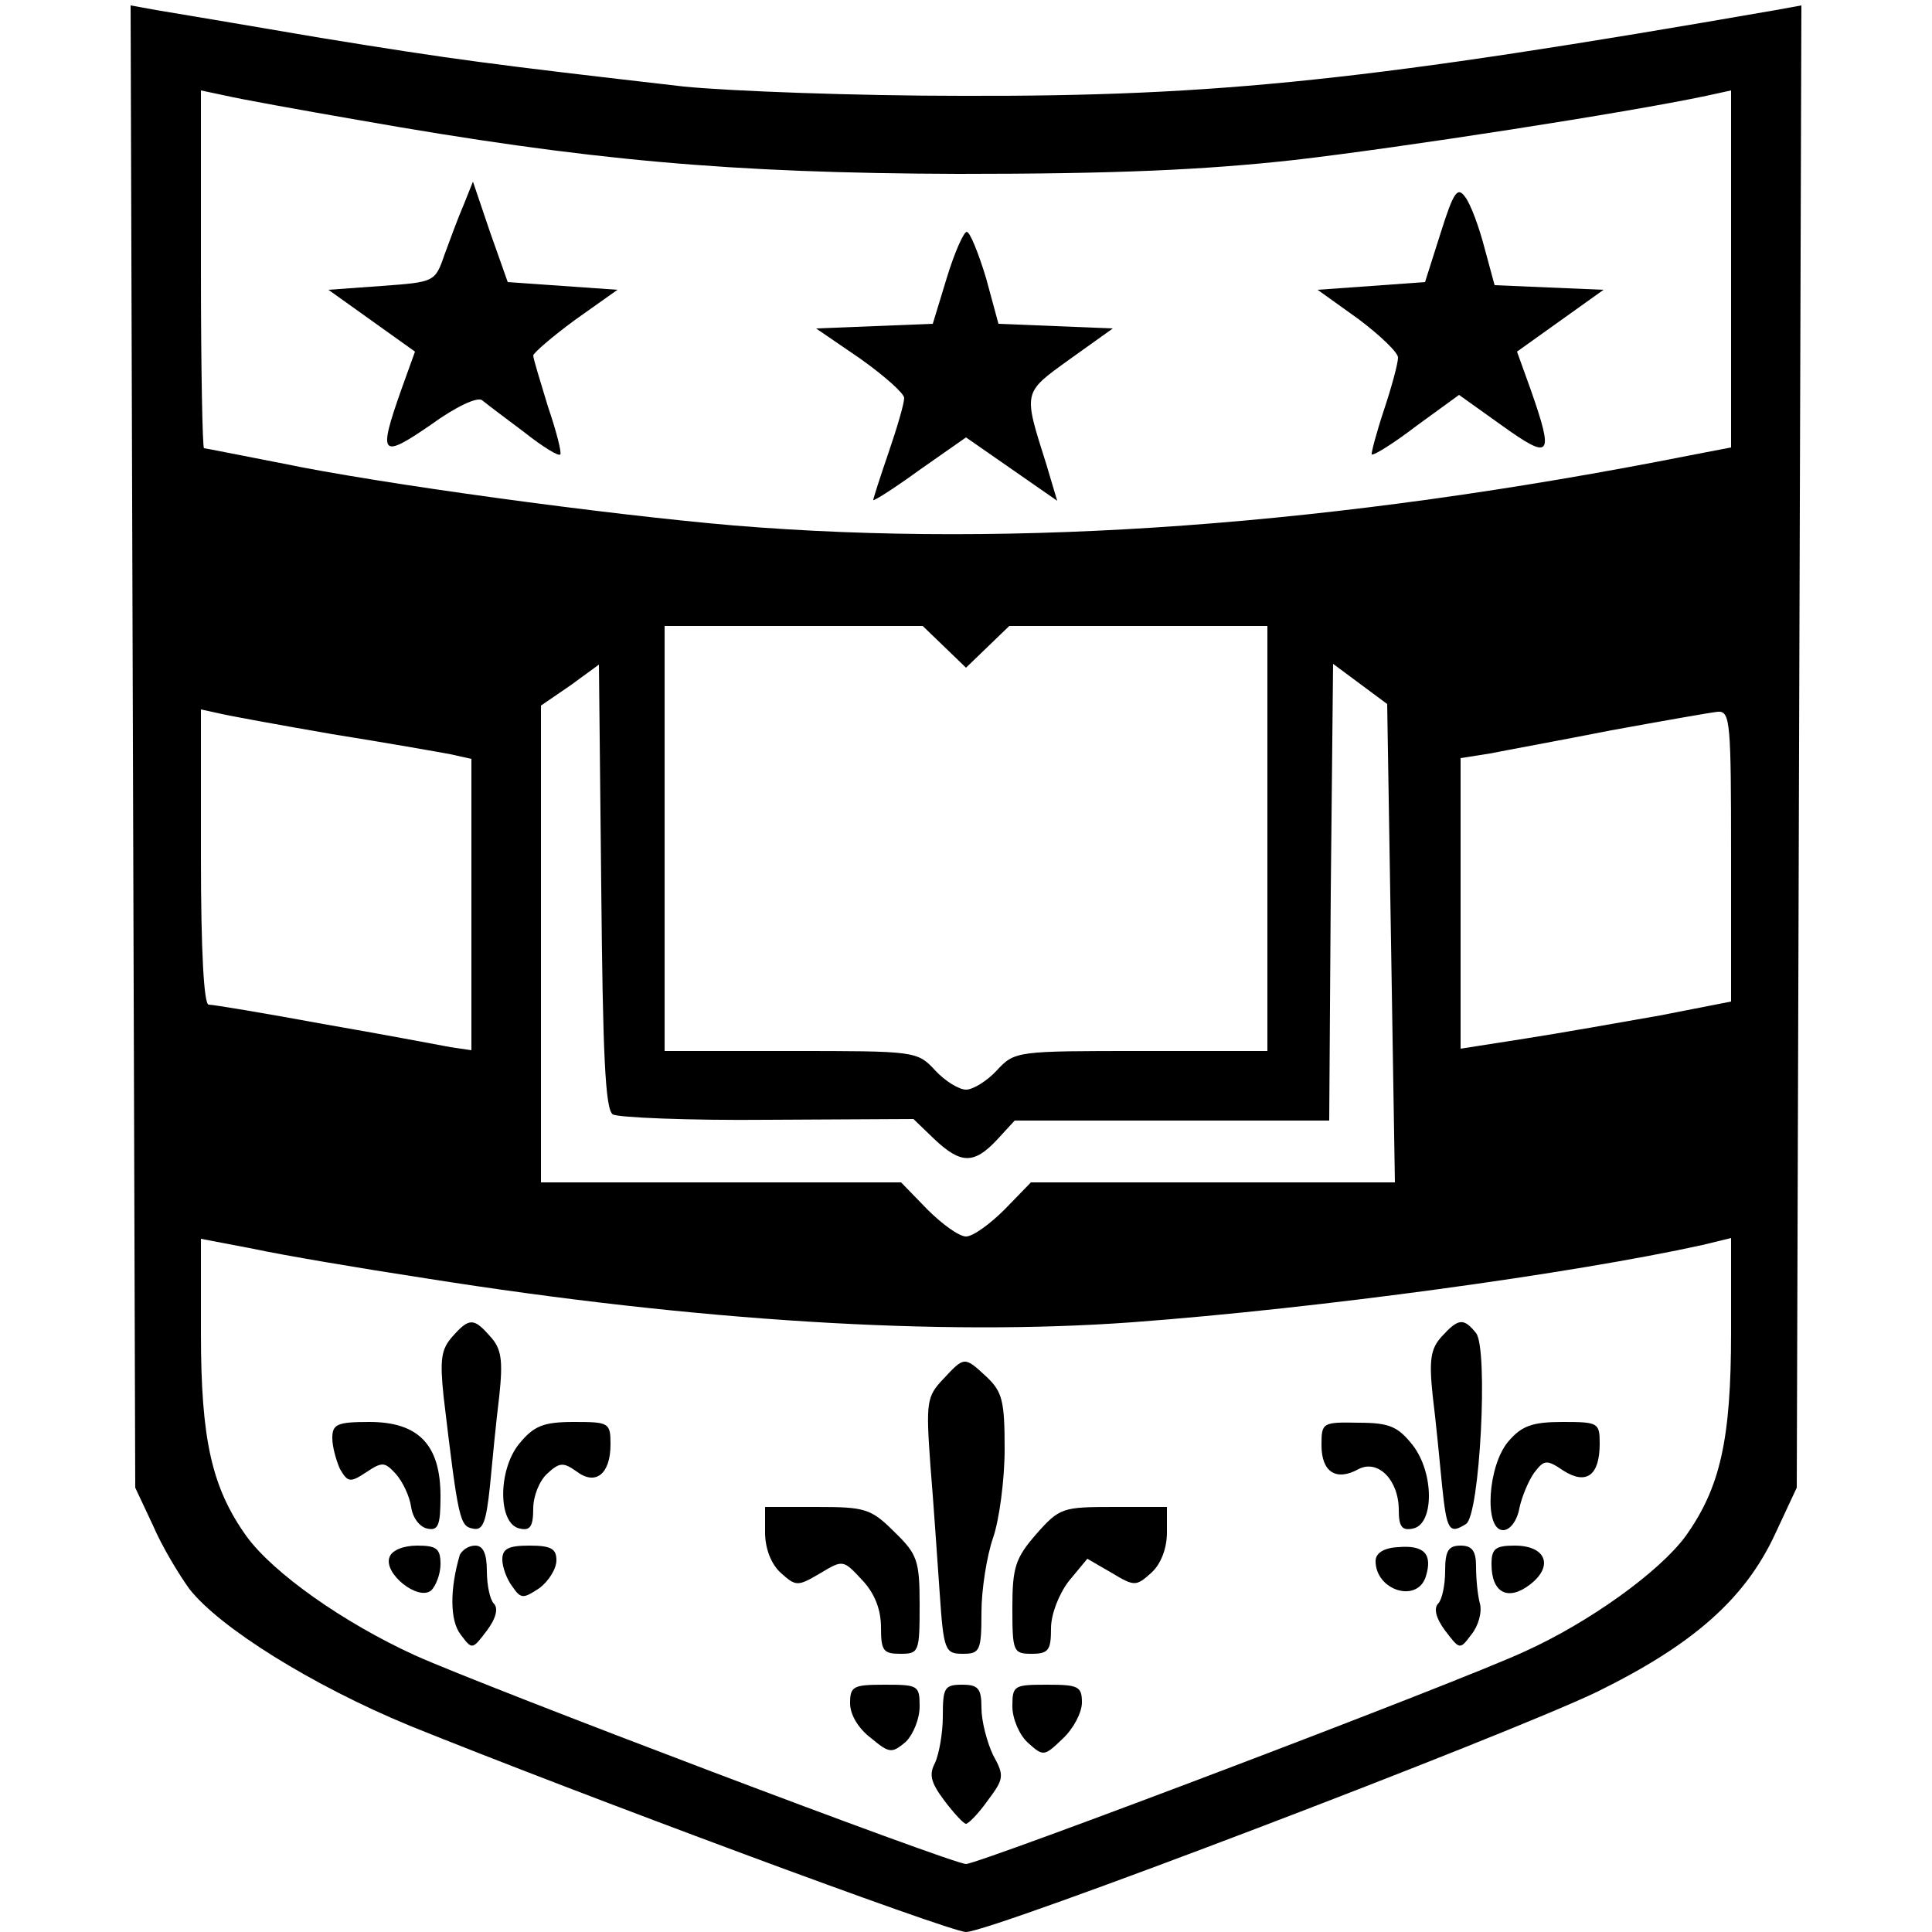 <?xml version="1.0" standalone="no"?>
<!DOCTYPE svg PUBLIC "-//W3C//DTD SVG 20010904//EN"
 "http://www.w3.org/TR/2001/REC-SVG-20010904/DTD/svg10.dtd">
<svg version="1.0" xmlns="http://www.w3.org/2000/svg"
 width="250pt" height="250pt" viewBox="0 0 250 250"
 preserveAspectRatio="xMidYMid meet">

<g transform="translate(0,250) scale(0.1,-0.1)"
fill="#000000" stroke="none">
<path d="M172 1534 l3 -959 23 -49 c12 -28 34 -64 47 -82 39 -50 159 -125 285
-177 215 -87 699 -267 720 -267 33 0 701 255 817 311 124 61 191 120 230 204
l28 60 3 959 3 959 -33 -6 c-523 -91 -722 -112 -1053 -111 -137 0 -299 6 -360
12 -252 29 -298 35 -470 63 -99 17 -195 33 -213 36 l-33 6 3 -959z m290 811
c300 -53 484 -69 778 -70 203 0 317 5 435 18 138 16 429 61 533 83 l32 7 0
-231 0 -231 -52 -10 c-459 -91 -873 -121 -1238 -91 -164 14 -459 54 -588 81
-52 10 -96 19 -98 19 -2 0 -4 104 -4 231 l0 232 33 -7 c17 -4 94 -18 169 -31z
m760 -682 l28 -27 28 27 28 27 167 0 167 0 0 -275 0 -275 -163 0 c-161 0 -164
0 -187 -25 -13 -14 -31 -25 -40 -25 -9 0 -27 11 -40 25 -23 25 -26 25 -187 25
l-163 0 0 275 0 275 167 0 167 0 28 -27z m-429 -605 c6 -4 97 -8 201 -7 l188
1 27 -26 c34 -32 51 -33 81 -1 l23 25 204 0 203 0 2 295 3 296 35 -26 35 -26
5 -309 5 -310 -236 0 -235 0 -34 -35 c-19 -19 -41 -35 -50 -35 -9 0 -31 16
-50 35 l-34 35 -233 0 -233 0 0 308 0 309 38 26 37 27 3 -287 c2 -214 5 -289
15 -295z m-363 492 c69 -11 137 -23 153 -26 l27 -6 0 -189 0 -188 -27 4 c-16
3 -90 17 -165 30 -76 14 -142 25 -148 25 -6 0 -10 67 -10 191 l0 191 23 -5
c12 -3 78 -15 147 -27z m1810 -158 l0 -188 -92 -18 c-51 -9 -130 -23 -175 -30
l-83 -13 0 188 0 188 38 6 c20 4 91 17 157 30 66 12 128 23 138 24 16 1 17
-14 17 -187z m-1690 -546 c353 -56 668 -75 915 -57 242 18 570 63 738 100 l37
9 0 -122 c0 -139 -14 -201 -59 -264 -34 -46 -124 -111 -208 -149 -86 -40 -706
-275 -723 -275 -18 0 -622 229 -713 270 -92 42 -183 106 -218 154 -45 63 -59
125 -59 263 l0 122 68 -13 c37 -8 137 -25 222 -38z"/>
<path d="M600 2235 c-7 -16 -18 -46 -25 -65 -12 -35 -13 -35 -81 -40 l-69 -5
56 -40 56 -40 -18 -50 c-30 -85 -26 -89 38 -45 33 24 61 37 67 32 6 -5 30 -23
54 -41 24 -19 45 -32 47 -29 2 2 -5 30 -16 62 -10 33 -19 62 -19 66 0 3 24 24
54 46 l55 39 -71 5 -71 5 -23 65 -22 65 -12 -30z"/>
<path d="M1864 2198 l-20 -63 -69 -5 -70 -5 53 -38 c28 -21 52 -44 51 -50 0
-7 -8 -37 -18 -67 -10 -30 -17 -57 -16 -58 2 -2 28 14 58 37 l55 40 56 -40
c63 -45 67 -40 37 46 l-18 50 56 40 56 40 -71 3 -70 3 -13 48 c-7 27 -18 57
-25 66 -10 14 -15 7 -32 -47z"/>
<path d="M1225 2140 l-18 -59 -75 -3 -76 -3 57 -39 c31 -22 57 -45 57 -51 0
-7 -9 -38 -20 -70 -11 -32 -20 -60 -20 -62 0 -2 27 15 60 39 l60 42 59 -41 59
-41 -14 47 c-30 95 -31 92 30 136 l56 40 -74 3 -74 3 -16 59 c-10 33 -21 60
-25 60 -4 0 -16 -27 -26 -60z"/>
<path d="M585 770 c-14 -16 -16 -29 -11 -77 19 -160 21 -168 38 -171 13 -3 17
8 22 55 3 32 8 84 12 116 5 47 3 62 -12 78 -21 24 -27 24 -49 -1z"/>
<path d="M1866 771 c-15 -16 -17 -31 -12 -78 4 -32 9 -84 12 -115 6 -58 9 -64
31 -50 18 11 29 227 13 247 -16 20 -23 19 -44 -4z"/>
<path d="M1221 716 c-22 -23 -23 -30 -17 -113 4 -48 9 -123 12 -165 5 -74 7
-78 30 -78 22 0 24 4 24 54 0 29 7 73 15 96 8 23 15 75 15 115 0 62 -3 74 -23
93 -29 27 -29 27 -56 -2z"/>
<path d="M430 639 c0 -11 5 -29 10 -40 10 -17 13 -18 34 -4 21 14 24 13 38 -2
9 -10 18 -29 20 -43 2 -14 11 -26 21 -28 14 -3 17 4 17 42 0 66 -28 96 -92 96
-42 0 -48 -3 -48 -21z"/>
<path d="M672 632 c-28 -34 -28 -105 1 -110 13 -3 17 3 17 26 0 16 8 36 18 45
16 15 21 15 38 3 25 -19 44 -3 44 35 0 28 -2 29 -47 29 -40 0 -52 -5 -71 -28z"/>
<path d="M1710 630 c0 -35 19 -47 48 -31 25 13 52 -14 52 -53 0 -21 4 -27 18
-24 28 5 28 72 0 108 -19 24 -30 29 -70 29 -47 1 -48 0 -48 -29z"/>
<path d="M1952 635 c-27 -31 -32 -115 -7 -115 9 0 18 12 21 28 3 15 12 36 19
46 13 17 16 18 38 3 30 -19 47 -6 47 35 0 27 -2 28 -48 28 -39 0 -53 -5 -70
-25z"/>
<path d="M990 517 c0 -21 8 -41 20 -52 20 -18 22 -18 51 -1 30 18 30 18 55 -9
16 -17 24 -38 24 -61 0 -30 3 -34 25 -34 24 0 25 2 25 63 0 58 -3 66 -33 95
-30 30 -38 32 -100 32 l-67 0 0 -33z"/>
<path d="M1341 515 c-27 -31 -31 -43 -31 -95 0 -57 1 -60 25 -60 22 0 25 5 25
33 0 18 10 44 23 61 l24 29 31 -18 c30 -18 32 -18 52 0 12 11 20 31 20 52 l0
33 -69 0 c-66 0 -70 -1 -100 -35z"/>
<path d="M504 485 c-8 -21 37 -57 54 -43 6 6 12 21 12 34 0 20 -5 24 -30 24
-18 0 -33 -6 -36 -15z"/>
<path d="M595 488 c-13 -44 -13 -85 1 -103 15 -20 15 -20 34 5 12 16 15 29 9
35 -5 5 -9 24 -9 42 0 23 -5 33 -15 33 -9 0 -17 -6 -20 -12z"/>
<path d="M650 482 c0 -10 6 -26 13 -35 11 -16 14 -16 35 -2 12 9 22 25 22 36
0 15 -7 19 -35 19 -27 0 -35 -4 -35 -18z"/>
<path d="M1780 480 c0 -38 54 -55 65 -20 9 29 -2 41 -36 38 -19 -1 -29 -8 -29
-18z"/>
<path d="M1870 467 c0 -18 -4 -37 -9 -42 -6 -6 -3 -19 9 -35 19 -25 19 -25 34
-5 9 11 14 29 11 40 -3 11 -5 32 -5 48 0 20 -5 27 -20 27 -16 0 -20 -7 -20
-33z"/>
<path d="M1930 476 c0 -37 21 -48 49 -27 32 24 22 51 -19 51 -25 0 -30 -4 -30
-24z"/>
<path d="M1100 296 c0 -15 11 -33 27 -45 24 -20 27 -20 45 -5 10 10 18 30 18
46 0 27 -2 28 -45 28 -41 0 -45 -2 -45 -24z"/>
<path d="M1220 279 c0 -22 -5 -49 -10 -60 -8 -15 -6 -25 12 -49 12 -16 25 -30
28 -30 3 0 16 13 28 30 21 28 22 32 7 59 -8 17 -15 44 -15 61 0 25 -4 30 -25
30 -23 0 -25 -4 -25 -41z"/>
<path d="M1310 292 c0 -16 9 -37 20 -47 20 -18 21 -18 45 5 14 13 25 34 25 47
0 21 -5 23 -45 23 -43 0 -45 -1 -45 -28z"/>
</g>
</svg>
